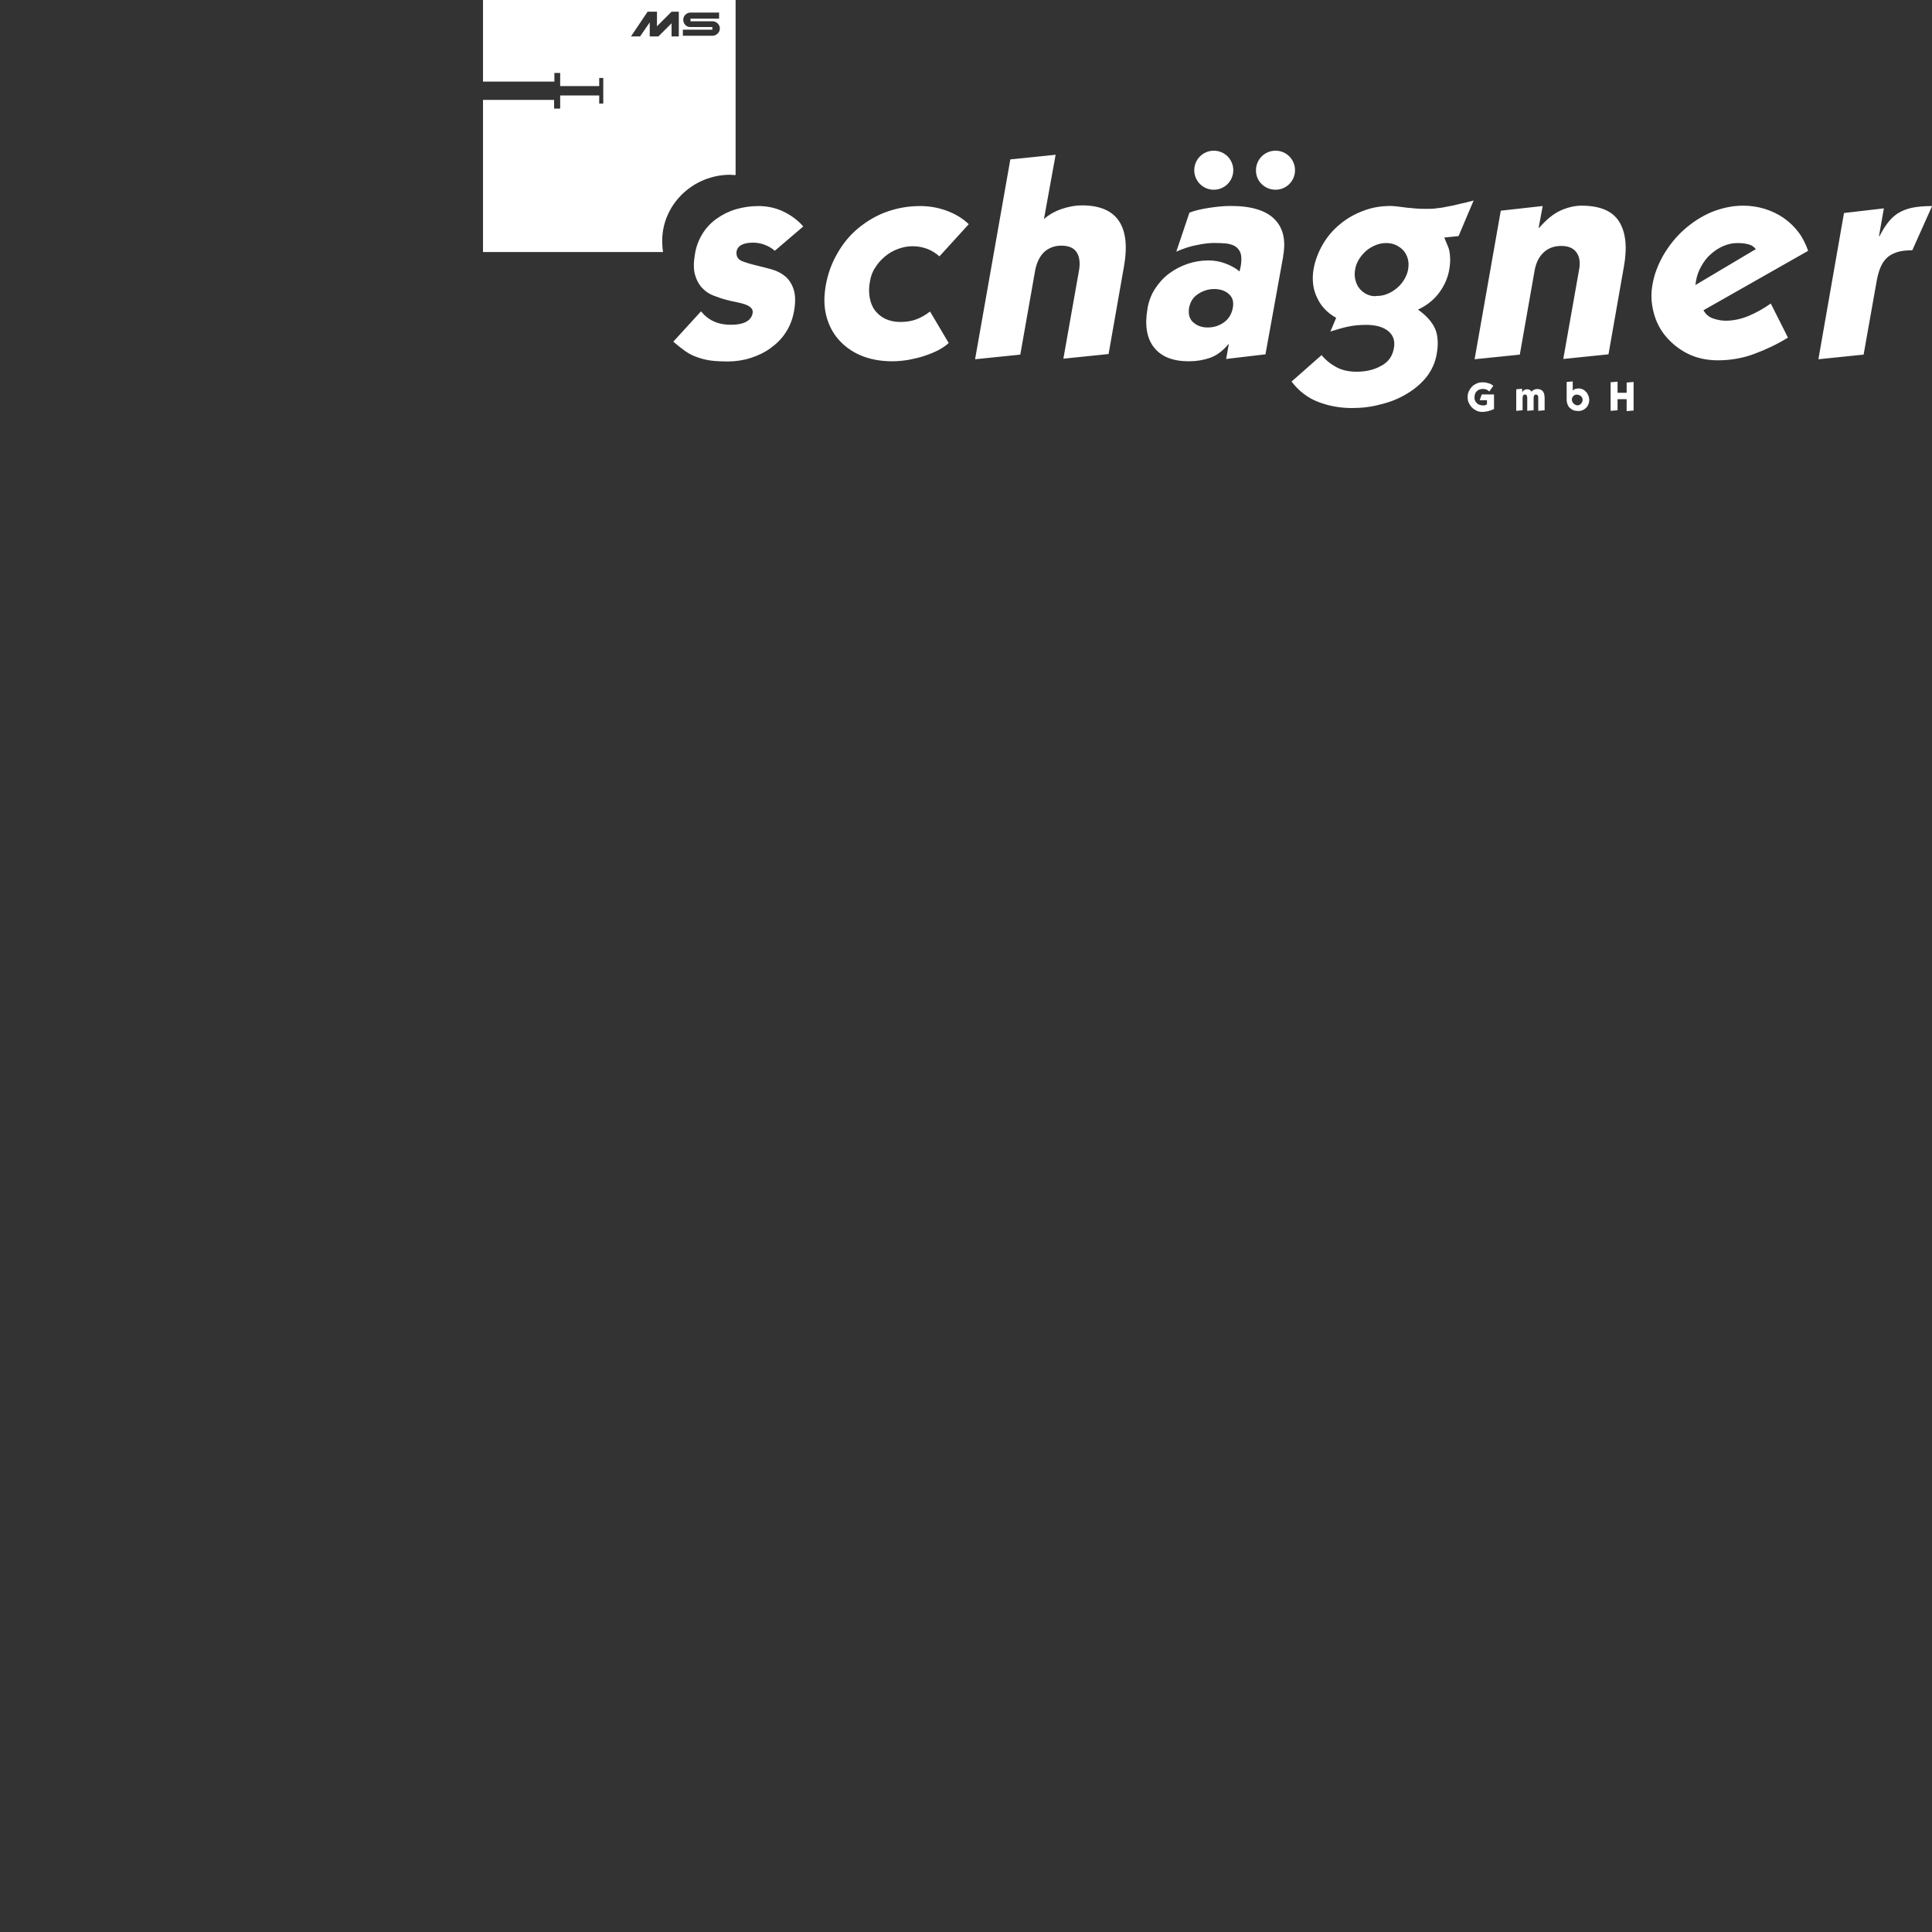 <?xml version="1.0" encoding="UTF-8"?>
<svg id="Schägner" xmlns="http://www.w3.org/2000/svg" viewBox="0 0 200 200">
  <rect x="0" y="0" width="200" height="200" fill="#333333" stroke="none"/>
  <path d="M71.48,1.96v.24h2.32c.39.03.72.36.72.75s-.33.72-.72.75h-3.11v-.63h3.05v-.27h-2.29c-.39,0-.72-.33-.72-.75s.33-.72.72-.75h2.99v.63h-2.96v.03ZM70.27,3.77h-.75v-1.36l-1.36,1.36h-.9v-1.45l-1,1.45h-.94l1.72-2.56h.97v1.51l1.51-1.51h0s.03,0,.03,0h.72v2.56h0ZM76.15,18.1V0h-26.15v8.45h7.39v-.9h.6v1.36h4.04v-.84h.42v2.65h-.42v-.84h-4.04v1.36h-.63v-.9h-7.36v15.75h18.64c-.06-.36-.09-.75-.09-1.15,0-3.77,3.17-6.85,7.06-6.85.18.03.36.03.54.03" fill="#fff"/>
  <path d="M200,21.33c-.81,0-1.51.06-2.08.18s-1.06.33-1.45.57c-.42.27-.75.6-1.06,1s-.57.84-.84,1.36h-.06l.51-2.87-4.13.48-2.65,15.14,4.68-.48,1.36-7.66c.09-.48.21-.94.36-1.3.15-.39.36-.72.63-1s.63-.48,1.06-.63.97-.21,1.63-.21l2.05-4.58ZM175.51,29.5l.06-.42c.09-.54.27-1.03.54-1.51s.57-.9.97-1.24c.39-.36.81-.63,1.27-.84.48-.21.97-.33,1.48-.33.39,0,.75.03,1.12.12s.6.24.81.51l-6.24,3.71ZM187.18,25.97c-.24-.69-.57-1.36-1-1.93s-.94-1.06-1.54-1.48c-.57-.39-1.24-.72-1.96-.94s-1.48-.33-2.23-.33c-1.12,0-2.2.24-3.26.66-1.06.45-1.99,1.06-2.84,1.81s-1.57,1.66-2.14,2.62c-.57,1-.97,2.02-1.15,3.11-.18.97-.12,1.9.12,2.84s.66,1.78,1.27,2.5,1.36,1.33,2.26,1.78,1.96.69,3.11.69c1.3,0,2.56-.21,3.77-.66s2.38-1,3.5-1.69l-1.78-3.53c-.72.51-1.48.94-2.26,1.27s-1.6.51-2.41.51c-.45,0-.87-.09-1.33-.24-.42-.15-.75-.45-.97-.84l10.83-6.15ZM159.67,21.33l-4.31.48-2.71,15.38,4.68-.48,1.54-8.75c.15-.78.45-1.39.94-1.84s1.09-.66,1.81-.66,1.24.21,1.57.66.42,1.06.27,1.84l-1.63,9.2,4.68-.48,1.6-9.11c.36-2.02.18-3.56-.51-4.65-.69-1.09-1.99-1.63-3.89-1.63-.63,0-1.36.15-2.11.48s-1.51.94-2.26,1.81h-.06l.42-2.26ZM141.48,30.46c-.3-.15-.57-.36-.75-.6-.21-.24-.33-.54-.42-.87s-.09-.69-.03-1.09c.06-.39.21-.75.42-1.09.21-.33.48-.63.75-.87.3-.24.6-.42.97-.57s.72-.21,1.06-.21c.36,0,.72.06,1.03.21s.57.33.78.57.36.54.45.87.09.69.03,1.06c-.06.39-.21.75-.42,1.09-.21.33-.45.63-.75.87s-.6.45-1,.6c-.36.15-.72.21-1.12.21-.33.06-.66-.03-1-.18M152.58,20.75c-.54.15-1.06.27-1.48.36-.45.12-.84.21-1.24.27-.39.09-.75.15-1.12.18-.36.06-.69.06-1.06.06-.33,0-.66,0-1.03-.03s-.69-.06-1-.09c-.33-.03-.63-.09-.94-.12s-.54-.06-.75-.06c-.97,0-1.9.15-2.77.48-.9.33-1.72.78-2.41,1.36-.72.57-1.33,1.27-1.81,2.08-.48.81-.84,1.72-1,2.68-.09.54-.09,1.03-.03,1.54s.21.97.42,1.39c.21.45.48.84.81,1.18s.72.63,1.15.87l-.6,1.42c.66-.21,1.27-.39,1.84-.51.57-.12,1.18-.18,1.84-.18,1,0,1.78.21,2.29.63.54.42.75,1.03.6,1.81-.15.81-.57,1.42-1.33,1.81-.75.42-1.6.6-2.53.6-.78,0-1.48-.15-2.05-.45s-1.12-.72-1.57-1.27l-3.11,2.74c.75.97,1.66,1.69,2.77,2.11,1.09.42,2.26.63,3.5.63,1.03,0,2.02-.12,2.99-.39,1-.24,1.87-.6,2.68-1.09.81-.48,1.48-1.06,2.02-1.72.54-.69.9-1.48,1.06-2.35.21-1.15.12-2.05-.18-2.71-.33-.69-.9-1.33-1.75-1.93.9-.42,1.63-1,2.17-1.72.54-.72.9-1.51,1.06-2.38.09-.51.12-.97.09-1.39s-.09-.75-.21-1.03l-.39-.94,1.48-.15,1.57-3.71ZM123.51,33.36c-.39-.36-.51-.84-.42-1.48.12-.63.42-1.12.94-1.45.51-.33,1.06-.51,1.66-.51.63,0,1.15.18,1.51.51.39.33.54.81.42,1.45-.12.63-.42,1.12-.9,1.48-.51.36-1.06.54-1.69.54s-1.12-.18-1.51-.54M132.83,26.51c.3-1.66,0-2.93-.9-3.83s-2.41-1.36-4.52-1.36c-.63,0-1.33.06-2.14.18s-1.51.27-2.14.51l-1.36,4.04c.75-.33,1.48-.57,2.17-.69.69-.15,1.3-.21,1.81-.21.45,0,.87.03,1.24.06.36.06.69.15.94.33.24.18.42.42.51.72.09.33.09.75,0,1.3l-.12.54c-.42-.36-.94-.63-1.51-.84-.57-.21-1.15-.3-1.72-.3-.75,0-1.48.12-2.17.36-.69.24-1.33.57-1.9,1-.57.42-1.06.97-1.45,1.57s-.66,1.3-.78,2.05c-.3,1.69-.09,3.05.66,4.01.75.97,1.96,1.45,3.62,1.45.78,0,1.51-.12,2.2-.36.66-.24,1.3-.69,1.87-1.39h.06l-.27,1.51,4.07-.48,1.84-10.16ZM109.27,16.02l-4.68.48-3.65,20.69,4.68-.48,1.54-8.72c.15-.78.45-1.42.9-1.87.48-.45,1.09-.69,1.81-.69s1.27.21,1.57.66.39,1.06.27,1.84l-1.63,9.2,4.68-.48,1.6-9.11c.36-2.05.18-3.62-.54-4.68-.72-1.06-1.99-1.6-3.83-1.6-.63,0-1.33.12-2.05.36-.72.24-1.36.6-1.87,1.06l1.21-6.67ZM100.28,23.2c-.63-.6-1.39-1.06-2.29-1.39s-1.81-.48-2.74-.48c-1.24,0-2.38.21-3.47.6s-2.05.97-2.93,1.69c-.87.72-1.6,1.6-2.17,2.62-.6,1.03-1,2.14-1.21,3.38-.18,1.09-.18,2.08.06,3.05.24.94.66,1.78,1.27,2.47.6.69,1.39,1.27,2.32,1.66.94.39,2.02.6,3.26.6.54,0,1.12-.06,1.69-.15.57-.12,1.15-.24,1.66-.42.54-.18,1.03-.39,1.45-.6.42-.24.78-.48,1.03-.72l-1.93-3.26c-.51.39-1,.66-1.51.84-.51.18-1.03.24-1.6.24s-1.09-.12-1.54-.33c-.42-.21-.78-.51-1.06-.87-.27-.36-.45-.81-.54-1.33-.09-.51-.09-1.09.03-1.69.09-.54.27-1.03.57-1.45.27-.45.63-.81,1.03-1.15.39-.33.84-.57,1.33-.75.48-.18.97-.27,1.48-.27.54,0,1.03.09,1.51.27s.9.45,1.27.78l3.05-3.35ZM83.15,23.44c-.54-.63-1.24-1.15-2.05-1.54s-1.69-.57-2.59-.57c-.81,0-1.6.12-2.32.33-.72.21-1.39.54-1.99.97-.6.42-1.09.94-1.48,1.57s-.66,1.33-.78,2.11c-.15.87-.15,1.57,0,2.11s.39,1,.72,1.36.72.63,1.18.81.9.33,1.36.45c.36.09.72.18,1.06.24.33.06.63.15.9.24.24.09.45.21.6.36s.18.33.15.54c-.06.36-.27.66-.63.87-.36.21-.9.33-1.63.33-1.3,0-2.32-.45-3.08-1.39l-2.87,3.14c.45.39.87.72,1.27,1,.39.27.81.48,1.27.63.42.15.9.27,1.39.33s1.06.09,1.69.09c.81,0,1.63-.12,2.38-.36.75-.24,1.45-.57,2.08-1.03s1.15-.97,1.57-1.63c.42-.63.69-1.36.84-2.14.18-.97.15-1.72-.03-2.29s-.48-1.03-.87-1.36-.87-.57-1.39-.72-1.03-.27-1.51-.39c-.63-.15-1.15-.3-1.6-.48-.42-.18-.6-.51-.54-1,.12-.6.69-.9,1.72-.9.45,0,.87.09,1.24.24.39.15.72.36,1,.6l2.96-2.53Z" fill="#fff"/>
  <path d="M167.45,39.51l-.72.06v2.96l.72-.06v-1.15h.94v1.24l.72-.06v-2.96l-.72.06v1.06h-.94v-1.15ZM163.08,41.9c-.06-.03-.12-.06-.18-.12s-.09-.12-.12-.18c-.03-.06-.06-.15-.06-.21s0-.15.03-.21.06-.12.12-.18.12-.09.18-.12c.06-.03.15-.03.21-.03.09,0,.15.03.24.06.06.03.12.06.18.12s.09.12.12.18c.03.06.03.15.03.21,0,.09-.03.15-.06.21s-.06.12-.12.18c-.06.06-.12.09-.18.12-.06.03-.15.03-.21.03s-.12-.03-.18-.06M162.84,39.48l-.66.06v1.84c0,.18.03.33.09.48.06.15.12.27.24.36.09.09.21.18.36.24s.33.09.51.09c.15,0,.33-.03.45-.09.15-.06.27-.15.36-.24.09-.09.18-.21.24-.36.06-.15.09-.3.09-.45s-.03-.3-.09-.45c-.06-.15-.12-.27-.24-.39s-.21-.21-.36-.27c-.12-.06-.27-.09-.45-.09-.12,0-.21.03-.33.06-.09.03-.18.09-.24.18h0v-.97h.03ZM157.56,40.24l-.6.06v2.23l.66-.06v-1.3c0-.09.03-.18.06-.24.06-.06.09-.09.18-.09s.15.03.18.09.06.15.06.24v1.36l.66-.06v-1.3c0-.09.03-.18.06-.24.06-.06.09-.09.18-.09.15,0,.24.12.24.33v1.36l.66-.06v-1.21c0-.36-.06-.6-.18-.75s-.33-.24-.57-.24c-.12,0-.21.03-.33.06-.09.03-.18.12-.27.21-.06-.09-.12-.15-.21-.18-.09-.06-.18-.06-.27-.06-.12,0-.21.03-.3.09s-.15.15-.18.24h0l-.03-.39h0ZM154.6,39.94c-.06-.03-.12-.09-.18-.12-.06-.06-.15-.09-.24-.12-.09-.03-.21-.06-.33-.09s-.24-.03-.39-.03c-.21,0-.42.03-.6.12-.18.09-.36.18-.48.33-.15.15-.24.3-.33.48-.09.18-.12.39-.12.6s.03.42.12.6.21.36.33.48c.15.15.3.24.48.33s.39.12.6.12c.09,0,.21,0,.3-.03.12,0,.21-.03.33-.06.12-.03.21-.06.3-.09s.18-.09.27-.12v-1.51h-1.27l-.21.6h.75v.42s-.09.06-.15.09c-.09.03-.15.03-.24.03-.12,0-.24-.03-.36-.06-.12-.03-.21-.09-.3-.18s-.15-.15-.18-.27c-.06-.09-.06-.21-.06-.36,0-.12.03-.24.06-.33s.09-.21.18-.27c.09-.09.18-.15.27-.18s.21-.06.36-.06c.12,0,.24.03.36.06.12.06.21.12.3.21l.42-.6Z" fill="#fff"/>
  <path d="M125.65,19.64c1.12,0,2.02-.9,2.02-2.02s-.9-2.02-2.02-2.02-2.02.9-2.02,2.02.9,2.02,2.02,2.02" fill="#fff"/>
  <path d="M132.04,19.64c1.12,0,2.02-.9,2.02-2.02s-.9-2.02-2.02-2.02-2.02.9-2.02,2.02c-.03,1.12.9,2.02,2.02,2.02" fill="#fff"/>
</svg>